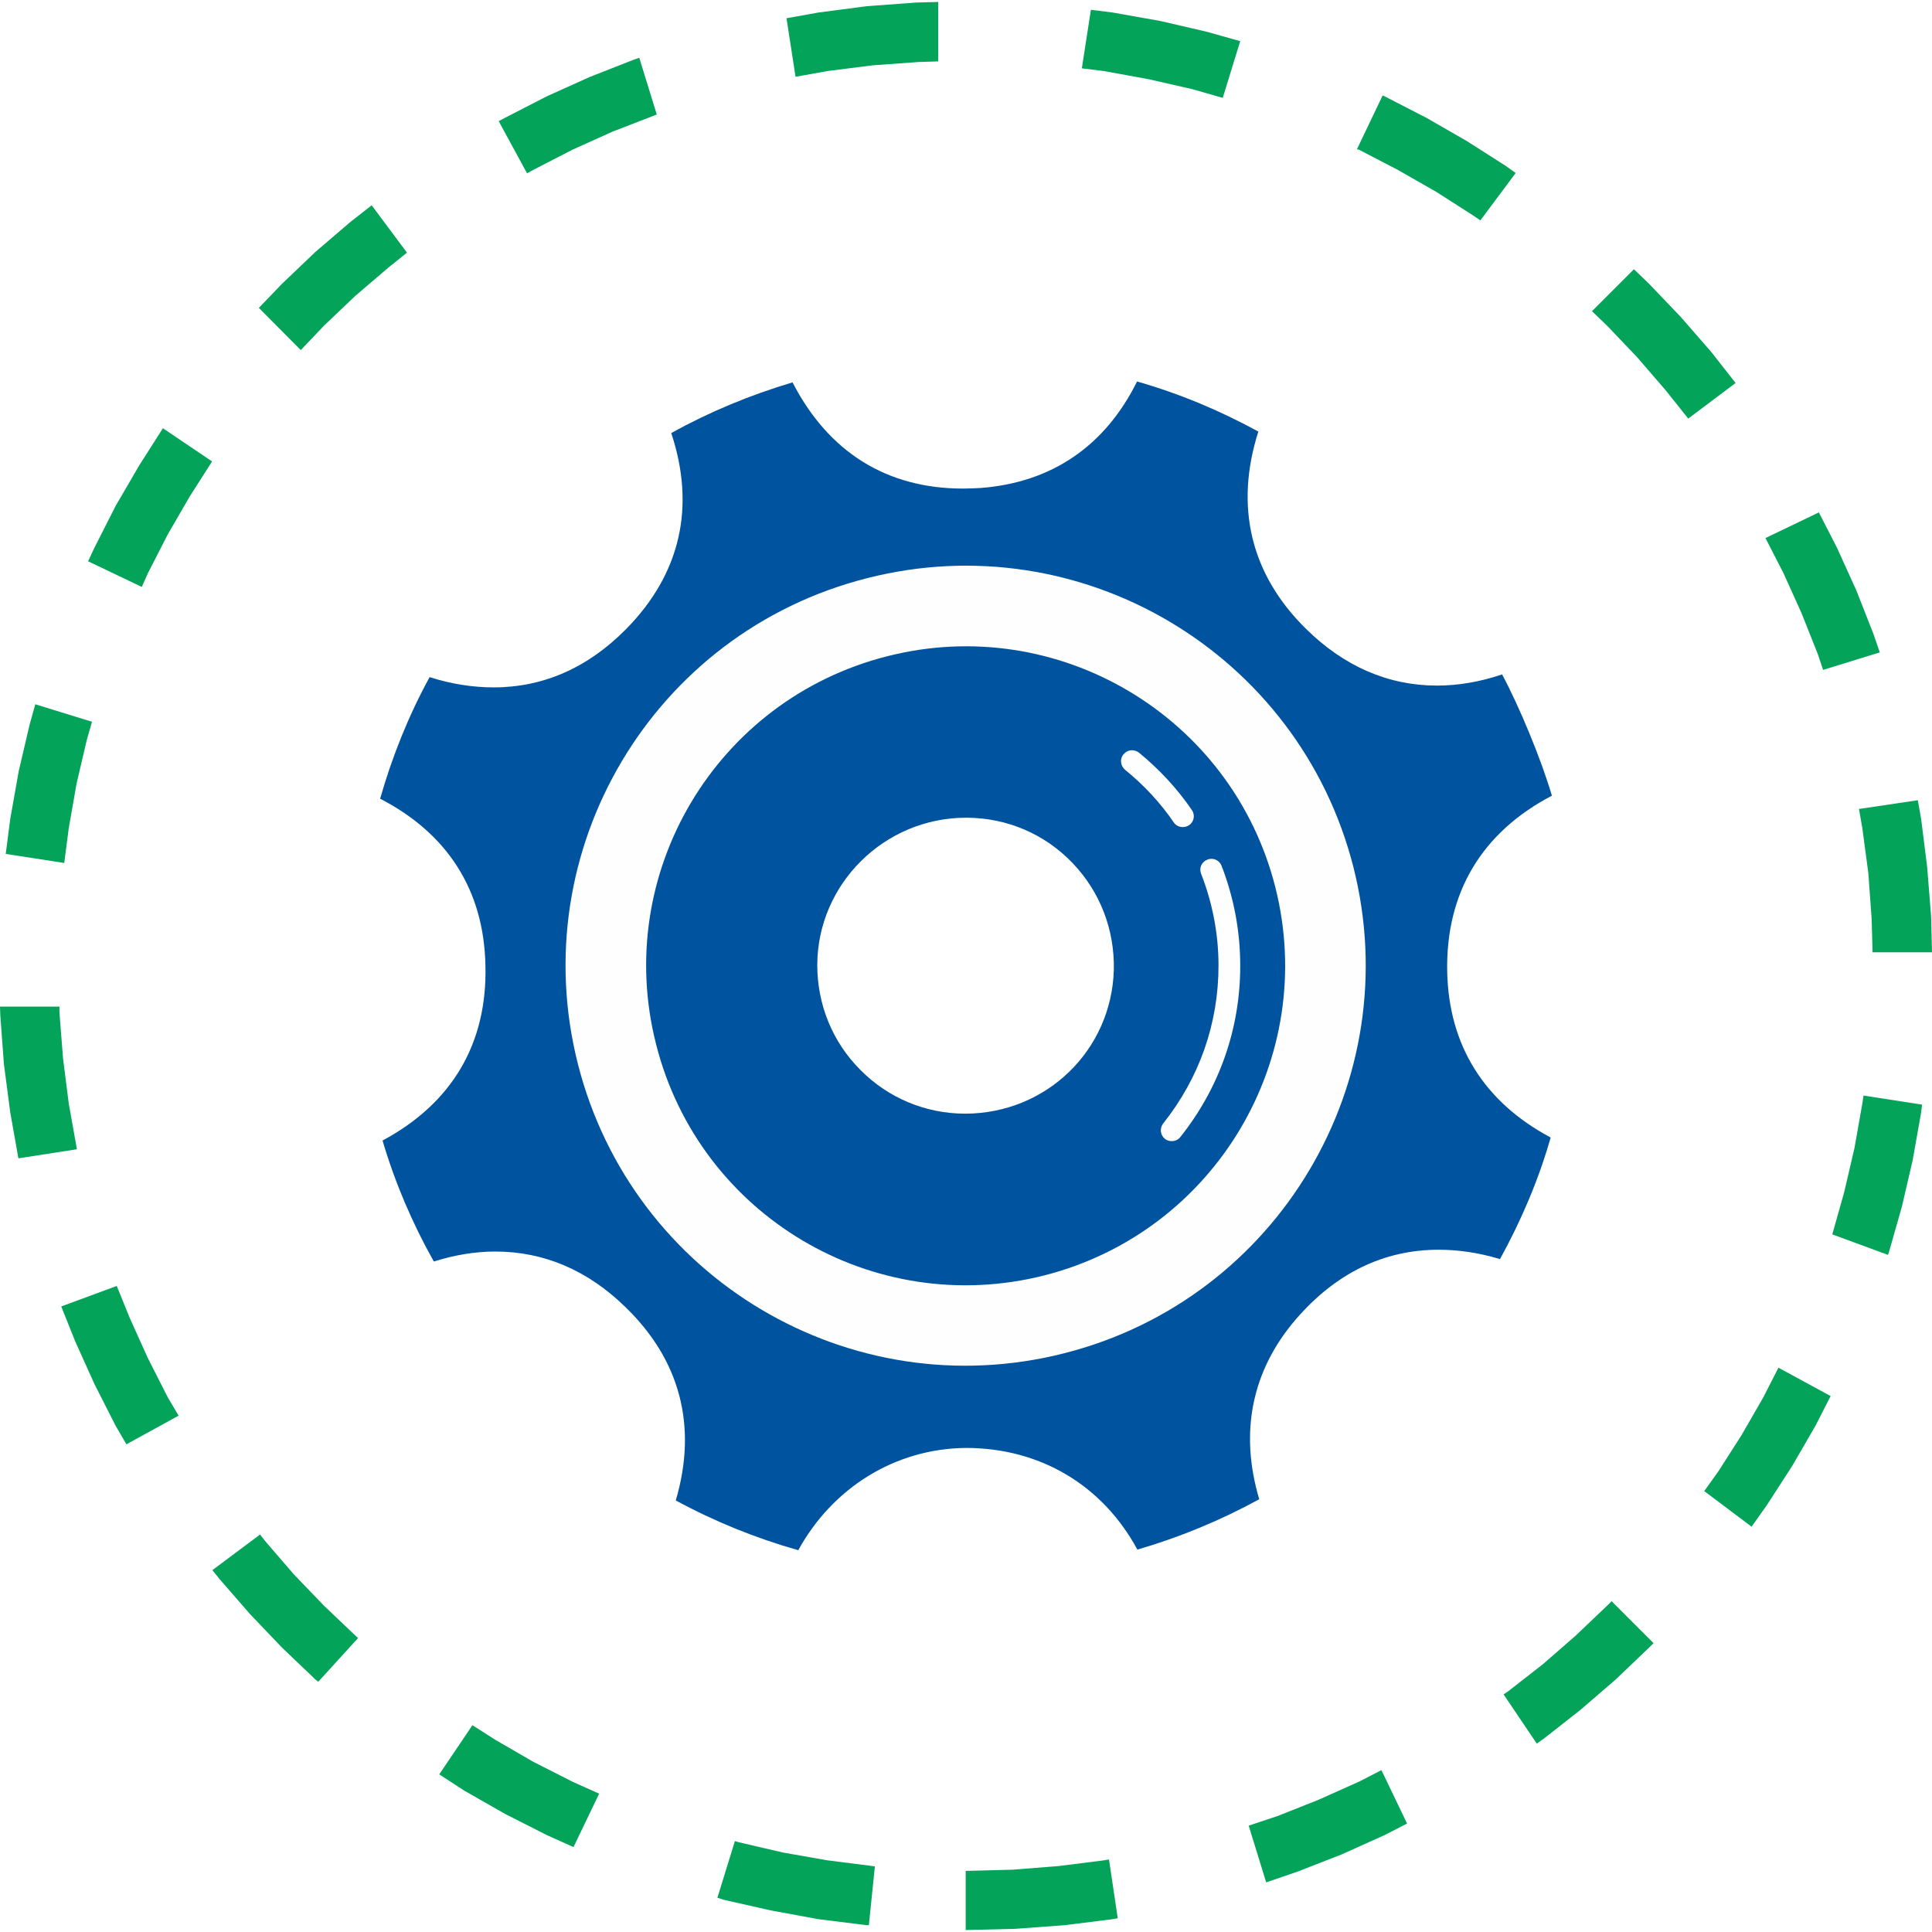 <?xml version="1.0" encoding="UTF-8"?> <!-- Creator: CorelDRAW --> <svg xmlns="http://www.w3.org/2000/svg" xmlns:xlink="http://www.w3.org/1999/xlink" xmlns:xodm="http://www.corel.com/coreldraw/odm/2003" xml:space="preserve" width="65px" height="65px" version="1.1" style="shape-rendering:geometricPrecision; text-rendering:geometricPrecision; image-rendering:optimizeQuality; fill-rule:evenodd; clip-rule:evenodd" viewBox="0 0 64.04 63.91"> <defs> <style type="text/css"> <![CDATA[ .fil2 {fill:#FEFEFE;fill-rule:nonzero} .fil0 {fill:#03A359;fill-rule:nonzero} .fil1 {fill:#00549F;fill-rule:nonzero} ]]> </style> </defs> <g id="Слой_x0020_1">  <g id="_2397299245072"> <g filter="url(#filter0_d)"> <g> <path class="fil0" d="M36.76 61.57l0.29 1.95 -0.17 0.03 -1.6 0.2 -1.63 0.12 -1.64 0.04 0 -1.96 1.55 -0.04 1.52 -0.12 1.51 -0.19 0.17 -0.03zm9.03 -2.96l0.85 1.77 -0.74 0.38 -1.42 0.64 -1.46 0.57 -1.05 0.36 -0.58 -1.88 0.96 -0.32 1.36 -0.54 1.34 -0.6 0.74 -0.38zm7.63 -5.6l1.39 1.39 -0.15 0.15 -1.11 1.06 -1.16 1 -1.21 0.95 -0.24 0.17 -1.1 -1.63 0.16 -0.11 1.14 -0.89 1.09 -0.95 1.04 -0.99 0.15 -0.15zm5.53 -7.74l1.73 0.94 -0.5 0.98 -0.77 1.33 -0.84 1.3 -0.51 0.72 -1.57 -1.18 0.46 -0.64 0.78 -1.22 0.72 -1.25 0.5 -0.98zm2.82 -9.02l1.94 0.3 -0.03 0.26 -0.28 1.58 -0.36 1.55 -0.43 1.51 -0.03 0.08 -1.85 -0.68 0 0.02 0.4 -1.42 0.34 -1.46 0.26 -1.47 0.04 -0.27zm-0.15 -9.5l1.95 -0.29 0.11 0.62 0.2 1.6 0.13 1.62 0.03 1.2 -1.97 0 -0.03 -1.1 -0.11 -1.52 -0.2 -1.5 -0.11 -0.63zm-3.1 -8.98l1.77 -0.85 0.6 1.17 0.64 1.41 0.57 1.45 0.21 0.61 -1.88 0.58 -0.17 -0.51 -0.54 -1.36 -0.6 -1.33 -0.6 -1.17zm-5.75 -7.52l1.39 -1.39 0.5 0.48 1.06 1.11 1.01 1.16 0.8 1.02 -1.57 1.18 -0.75 -0.94 -0.94 -1.09 -1 -1.05 -0.5 -0.48zm-7.79 -5.37l0.85 -1.78 0.07 0.03 1.38 0.71 1.34 0.77 1.3 0.83 0.32 0.23 -1.17 1.57 -0.25 -0.17 -1.22 -0.78 -1.26 -0.72 -1.29 -0.67 -0.07 -0.02zm-9.12 -2.68l0.3 -1.94 0.72 0.09 1.58 0.28 1.55 0.36 1.1 0.31 -0.58 1.88 -1.01 -0.29 -1.45 -0.33 -1.48 -0.27 -0.73 -0.09zm-9.49 0.28l-0.3 -1.94 1.06 -0.19 1.6 -0.21 1.63 -0.12 0.74 -0.02 0 1.97 -0.64 0.02 -1.53 0.11 -1.5 0.19 -1.06 0.19zm-8.9 3.2l-0.94 -1.73 0.21 -0.11 1.38 -0.71 1.42 -0.64 1.45 -0.57 0.2 -0.07 0.58 1.88 -0.1 0.04 -1.37 0.53 -1.33 0.6 -1.3 0.67 -0.2 0.11zm-7.5 5.86l-1.39 -1.4 0.77 -0.8 1.11 -1.06 1.17 -1 0.69 -0.54 1.17 1.57 -0.61 0.49 -1.1 0.94 -1.04 0.99 -0.77 0.81zm-5.27 7.85l-1.78 -0.85 0.21 -0.45 0.7 -1.38 0.78 -1.34 0.79 -1.24 1.63 1.1 -0.74 1.16 -0.73 1.26 -0.66 1.29 -0.2 0.45zm-2.57 9.15l-1.94 -0.3 0.15 -1.16 0.28 -1.58 0.36 -1.54 0.19 -0.68 1.88 0.58 -0.17 0.59 -0.34 1.45 -0.26 1.48 -0.15 1.16zm0.42 9.49l-1.94 0.3 -0.27 -1.52 -0.21 -1.6 -0.12 -1.62 -0.01 -0.29 1.97 0 0 0.19 0.12 1.53 0.19 1.5 0.27 1.51zm3.37 8.83l-1.73 0.95 -0.36 -0.62 -0.7 -1.38 -0.64 -1.42 -0.46 -1.15 1.84 -0.68 0.43 1.06 0.6 1.33 0.66 1.3 0.36 0.61zm5.95 7.37l-1.32 1.45 -0.09 -0.07 -1.11 -1.06 -1.06 -1.11 -1.01 -1.16 -0.24 -0.3 1.58 -1.18 0.18 0.23 0.94 1.09 1 1.04 1.04 0.99 0.09 0.08zm7.99 5.16l-0.85 1.77 -0.89 -0.4 -1.38 -0.7 -1.35 -0.77 -0.83 -0.54 1.1 -1.63 0.75 0.48 1.26 0.73 1.3 0.66 0.89 0.4zm9.14 2.41l-0.2 1.95 -0.07 0 -1.6 -0.2 -1.58 -0.29 -1.55 -0.35 -0.22 -0.07 0.58 -1.88 0.13 0.04 1.46 0.34 1.48 0.26 1.5 0.19 0.07 0.01z"></path> </g> </g> <path class="fil1" d="M32.02 27.04c-2.7,0 -4.92,2.19 -4.93,4.88 0,1.31 0.5,2.55 1.43,3.48 0.92,0.93 2.16,1.45 3.48,1.45 2.69,-0.01 4.84,-2.1 4.92,-4.76 0.03,-1.33 -0.45,-2.59 -1.37,-3.55 -0.92,-0.96 -2.16,-1.49 -3.49,-1.5 0,0 -0.04,0 -0.04,0zm-5.56 24.28c-1.41,-0.4 -2.77,-0.95 -4.06,-1.65 0.72,-2.44 0.16,-4.64 -1.67,-6.41 -1.25,-1.22 -2.7,-1.84 -4.31,-1.84 -0.66,0 -1.34,0.11 -2.04,0.33 -0.72,-1.28 -1.29,-2.62 -1.7,-4.01 2.3,-1.23 3.48,-3.22 3.41,-5.81 -0.05,-2.49 -1.26,-4.37 -3.49,-5.52 0.4,-1.4 0.94,-2.75 1.64,-4.03 0.72,0.23 1.44,0.34 2.12,0.34 1.65,0 3.13,-0.65 4.4,-1.94 1.8,-1.83 2.3,-4.05 1.49,-6.49 1.26,-0.7 2.61,-1.26 4.02,-1.68 1.19,2.31 3.12,3.52 5.65,3.52 0.19,0 0.39,-0.01 0.59,-0.02 2.35,-0.18 4.12,-1.39 5.18,-3.53 1.4,0.4 2.74,0.96 4.02,1.66 -0.79,2.48 -0.26,4.73 1.58,6.54 1.26,1.24 2.72,1.88 4.34,1.88 0.7,0 1.42,-0.12 2.16,-0.37 0.56,1.04 1.3,2.82 1.65,4.02 -2.33,1.22 -3.52,3.22 -3.47,5.83 0.05,2.45 1.23,4.33 3.43,5.5 -0.4,1.4 -0.97,2.74 -1.68,4.03 -0.7,-0.21 -1.37,-0.31 -2.03,-0.31 -1.83,0 -3.42,0.78 -4.74,2.31 -1.46,1.7 -1.87,3.75 -1.21,5.96 -1.28,0.7 -2.63,1.26 -4.04,1.67 -1.15,-2.13 -3.22,-3.37 -5.68,-3.37 -2.36,0.02 -4.43,1.33 -5.56,3.39z"></path> <path class="fil2" d="M34.62 42.21c-5.67,1.44 -11.43,-1.98 -12.87,-7.65 -1.45,-5.67 1.98,-11.43 7.65,-12.87 5.66,-1.45 11.43,1.98 12.87,7.64 1.44,5.67 -1.98,11.43 -7.65,12.88zm10.24 -13.54c-1.81,-7.09 -9.03,-11.38 -16.12,-9.57 -7.1,1.8 -11.39,9.02 -9.58,16.12 1.81,7.09 9.02,11.38 16.12,9.57 7.09,-1.8 11.38,-9.02 9.58,-16.12z"></path> <path class="fil2" d="M38.84 37.76c-0.08,0 -0.16,-0.02 -0.23,-0.08 -0.15,-0.12 -0.18,-0.35 -0.05,-0.51 1.19,-1.5 1.83,-3.3 1.83,-5.23 0,-1.05 -0.2,-2.08 -0.58,-3.05 -0.07,-0.18 0.02,-0.39 0.21,-0.46 0.19,-0.08 0.4,0.02 0.47,0.2 0.41,1.06 0.62,2.17 0.62,3.32 0,2.08 -0.69,4.05 -1.99,5.68 -0.07,0.09 -0.18,0.13 -0.28,0.13z"></path> <path class="fil2" d="M39.21 27.35c-0.12,0 -0.23,-0.05 -0.3,-0.15 -0.45,-0.66 -1,-1.25 -1.62,-1.75 -0.15,-0.13 -0.18,-0.36 -0.05,-0.51 0.13,-0.16 0.35,-0.18 0.51,-0.06 0.67,0.55 1.27,1.19 1.76,1.91 0.11,0.16 0.07,0.39 -0.1,0.5 -0.06,0.04 -0.13,0.06 -0.2,0.06z"></path> </g> </g> </svg> 